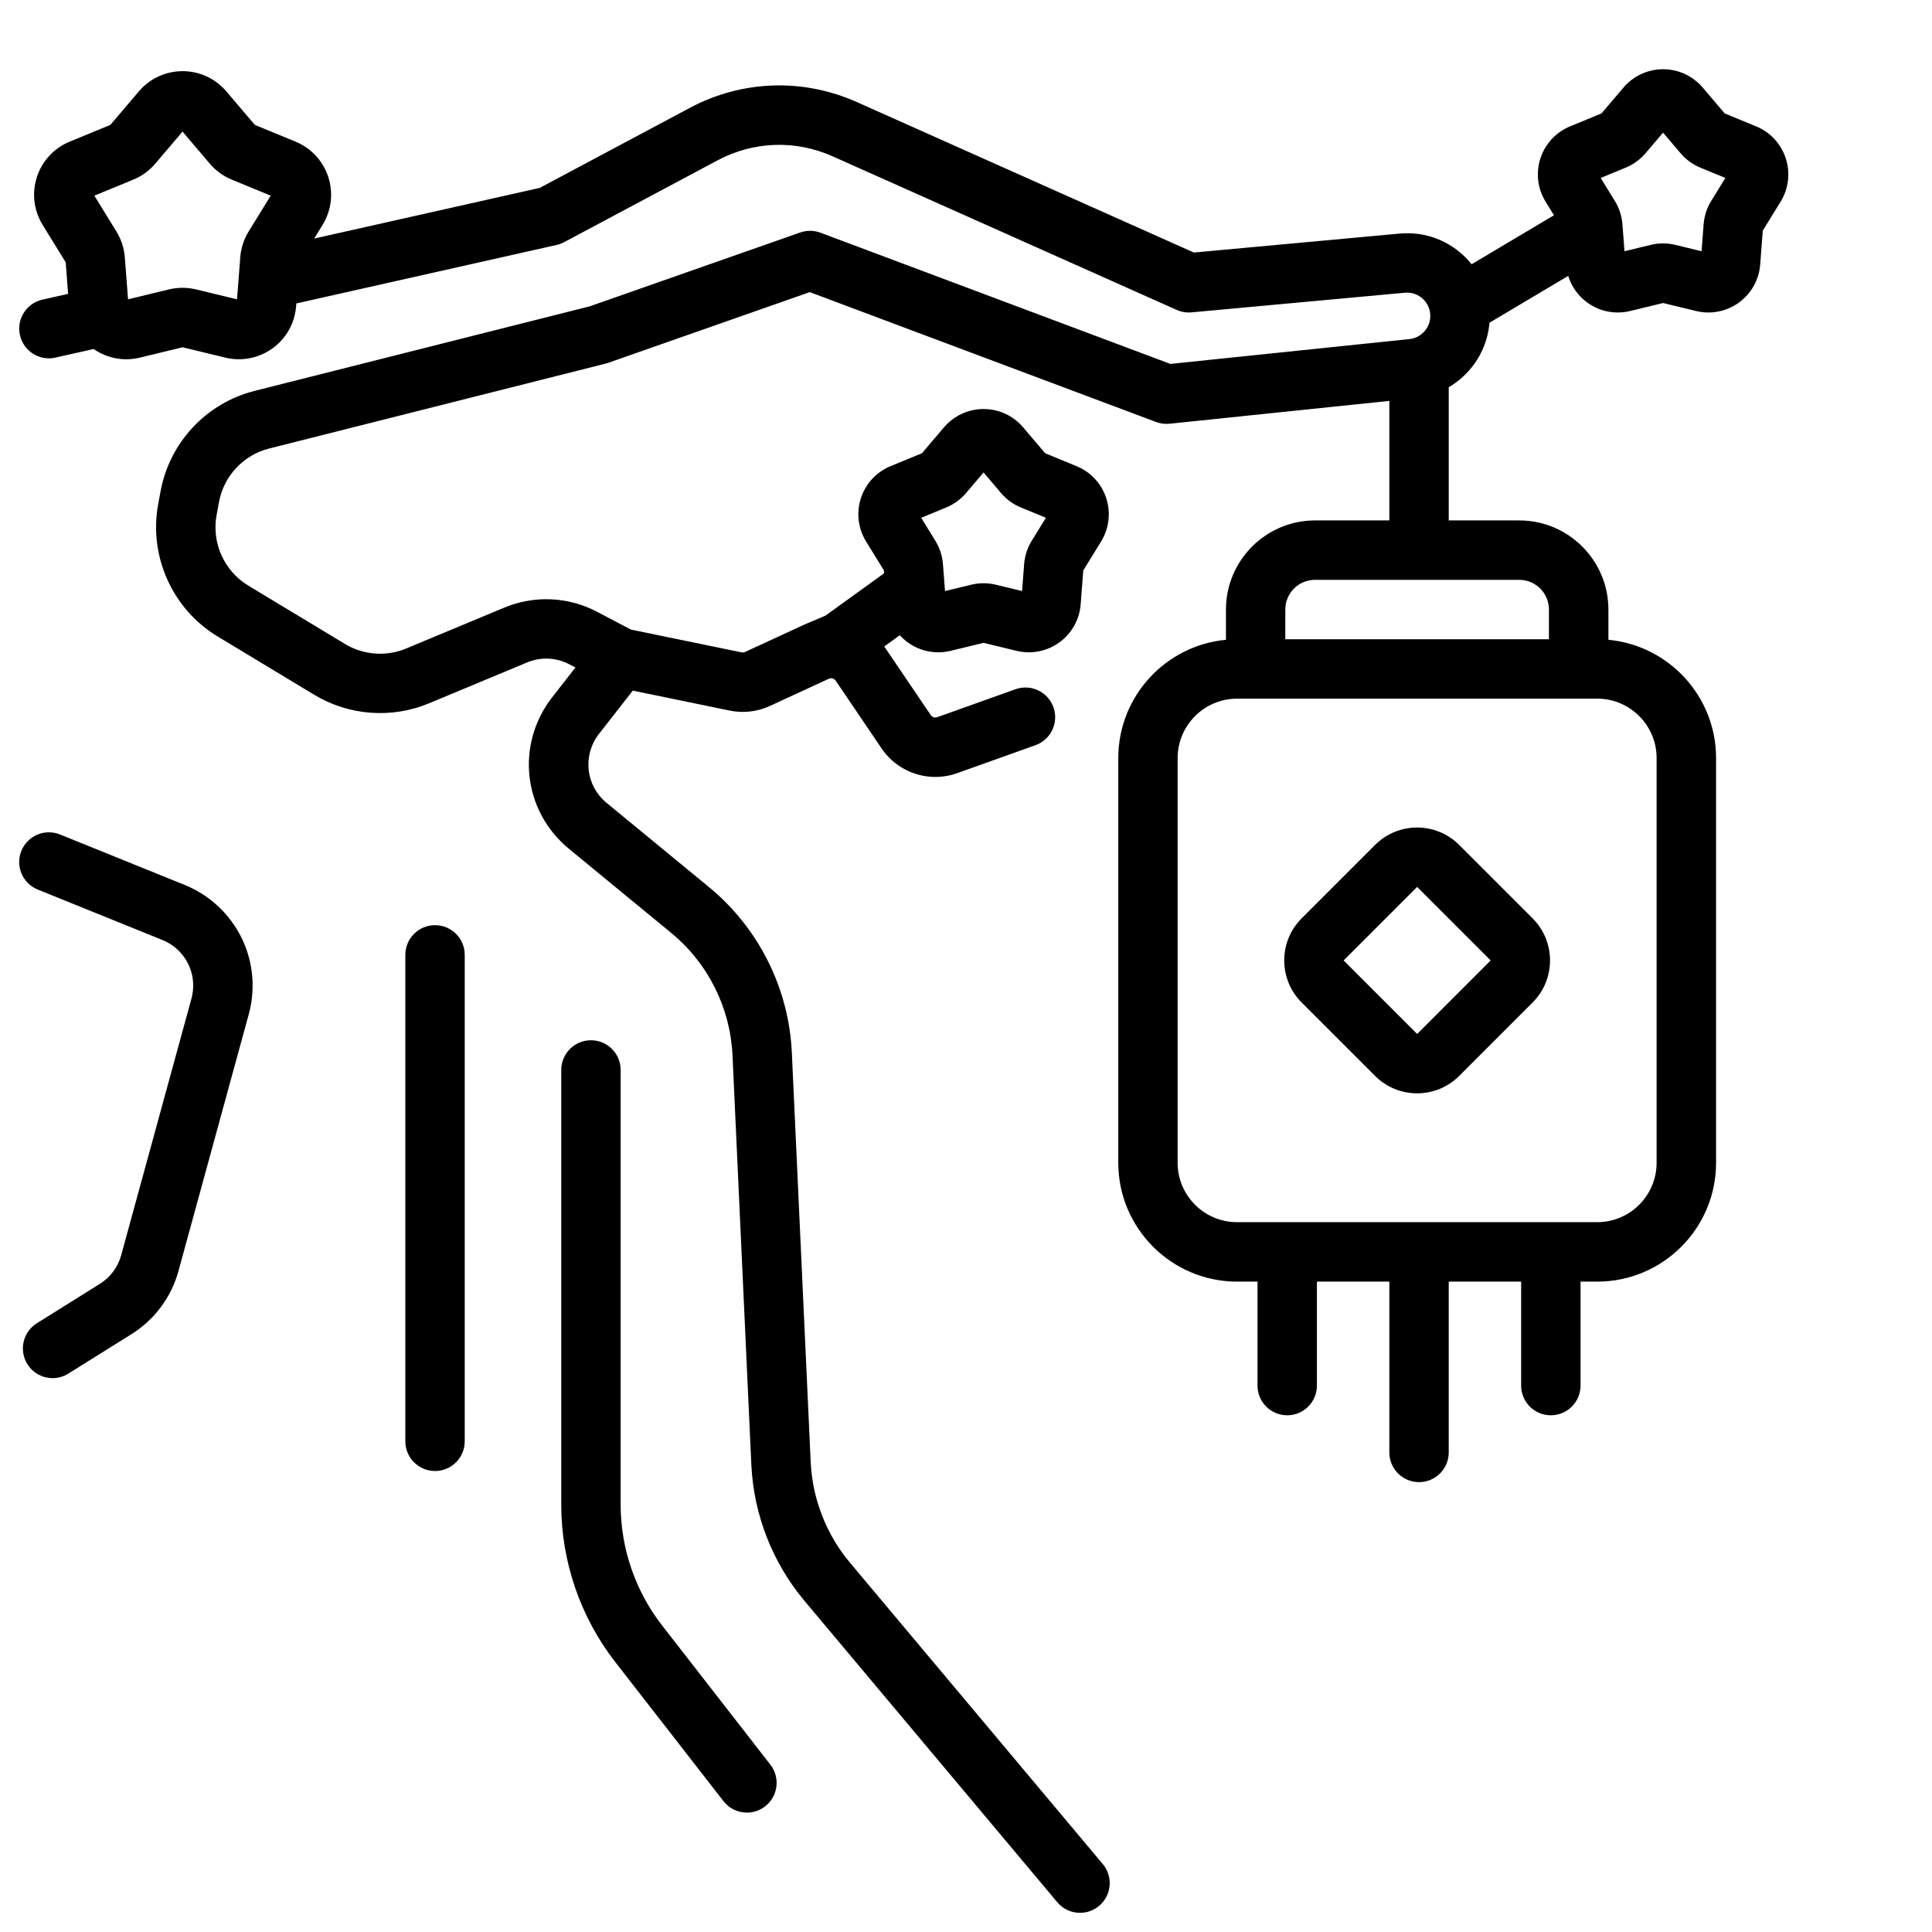 <?xml version="1.0" encoding="UTF-8"?>
<!-- Uploaded to: SVG Repo, www.svgrepo.com, Generator: SVG Repo Mixer Tools -->
<svg fill="#000000" width="800px" height="800px" version="1.1" viewBox="144 144 512 512" xmlns="http://www.w3.org/2000/svg">
 <g>
  <path d="m154 379.74 33.086 13.391c3.262 1.32 5.883 3.953 7.188 7.219 1.047 2.613 1.211 5.543 0.469 8.258l-18.629 68.039c-0.863 3.156-2.871 5.852-5.648 7.586l-16.699 10.441c-3.688 2.305-4.809 7.16-2.504 10.848 1.492 2.391 4.059 3.699 6.684 3.699 1.426 0 2.867-0.387 4.164-1.199l16.703-10.438c6.141-3.836 10.574-9.797 12.488-16.781l18.629-68.035c1.645-6 1.273-12.488-1.035-18.262-2.891-7.227-8.688-13.047-15.898-15.965l-33.086-13.391c-4.031-1.633-8.621 0.312-10.25 4.344-1.633 4.027 0.309 8.617 4.34 10.246z"/>
  <path d="m508.42 429.14c3.07 3.07 7.102 4.606 11.133 4.606s8.062-1.535 11.133-4.606l19.484-19.484c6.137-6.137 6.137-16.125 0-22.266l-19.484-19.484c-6.137-6.137-16.125-6.137-22.266 0l-19.484 19.484c-6.137 6.137-6.137 16.125 0 22.266zm11.133-50.098 19.484 19.484-19.477 19.488s-0.004 0-0.008-0.008l-19.48-19.48z"/>
  <path d="m300.61 419.68c-4.348 0-7.871 3.523-7.871 7.871v115.25c0 14.992 5.07 29.766 14.273 41.602l28.715 36.918c1.551 1.996 3.875 3.039 6.219 3.039 1.688 0 3.391-0.543 4.828-1.66 3.43-2.668 4.051-7.613 1.383-11.047l-28.715-36.918c-7.066-9.086-10.961-20.426-10.961-31.934v-115.25c0-4.348-3.523-7.871-7.871-7.871z"/>
  <path d="m267.16 525.95v-128.9c0-4.348-3.523-7.871-7.871-7.871s-7.871 3.523-7.871 7.871v128.91c0 4.348 3.523 7.871 7.871 7.871s7.871-3.527 7.871-7.875z"/>
  <path d="m158.68 238.77 10.129-2.277c3.57 2.469 8 3.312 12.23 2.289l11.34-2.75 11.34 2.746c1.188 0.289 2.391 0.43 3.59 0.43 3.18 0 6.309-1 8.938-2.906 3.617-2.629 5.887-6.691 6.227-11.145l0.055-0.738 68.996-15.508c0.691-0.156 1.355-0.402 1.977-0.734l40.66-21.684c9.52-5.078 20.633-5.469 30.484-1.07l91.188 40.707c1.23 0.551 2.586 0.773 3.93 0.652l56.543-5.207c1.93-0.176 3.785 0.535 5.098 1.957s1.879 3.332 1.551 5.238c-0.469 2.715-2.707 4.805-5.445 5.09l-63.344 6.582-92.727-34.773c-1.727-0.648-3.629-0.668-5.371-0.059l-55.75 19.562-88.863 22.422c-12.742 3.215-22.52 13.648-24.898 26.574l-0.648 3.519c-2.523 13.703 3.793 27.754 15.727 34.957l25.66 15.492c9.152 5.527 20.512 6.371 30.383 2.258l26.004-10.836c3.641-1.52 7.731-1.336 11.223 0.504l1.59 0.836-6.148 7.871c-9.742 12.473-7.801 30.117 4.422 40.172l27.117 22.305c9.734 8.008 15.652 19.824 16.23 32.418l4.996 108.53c0.605 13.148 5.598 25.945 14.059 36.027l67.012 79.883c1.551 1.859 3.781 2.816 6.031 2.816 1.785 0 3.578-0.605 5.055-1.84 3.332-2.793 3.766-7.758 0.973-11.09l-67.012-79.883c-6.254-7.453-9.945-16.91-10.391-26.633l-4.996-108.53c-0.785-17.035-8.789-33.02-21.957-43.852l-27.117-22.305c-5.574-4.586-6.461-12.633-2.016-18.32l8.941-11.445 25.66 5.285c3.629 0.746 7.324 0.32 10.688-1.23l15.59-7.195c0.656-0.305 1.43-0.09 1.836 0.512l12.152 17.941c3.273 4.832 8.664 7.562 14.258 7.562 1.934 0 3.891-0.328 5.789-1.004l20.734-7.406c4.094-1.461 6.227-5.965 4.766-10.062-1.461-4.094-5.965-6.231-10.062-4.766l-20.734 7.406c-0.633 0.227-1.34-0.004-1.715-0.562l-12.156-17.941c-0.055-0.082-0.117-0.156-0.176-0.234l4.133-2.984c0.633 0.695 1.332 1.336 2.106 1.898 2.379 1.727 5.211 2.633 8.09 2.633 1.082 0 2.176-0.129 3.25-0.391l8.754-2.121 8.754 2.121c3.93 0.949 8.066 0.133 11.34-2.242 3.273-2.379 5.328-6.059 5.637-10.09l0.688-8.98 4.719-7.668c2.121-3.445 2.621-7.629 1.371-11.477s-4.113-6.941-7.856-8.48l-8.328-3.43-5.836-6.859c-2.617-3.094-6.441-4.859-10.488-4.859-4.047 0-7.871 1.77-10.492 4.852l-5.836 6.859-8.328 3.43c-3.742 1.539-6.606 4.633-7.856 8.48-1.25 3.848-0.75 8.031 1.371 11.477l4.723 7.668 0.059 0.758-15.371 11.102c-0.48 0.348-4.394 1.867-5.891 2.559l-15.59 7.195c-0.285 0.133-0.602 0.168-0.914 0.105l-29.355-6.043-8.938-4.703c-7.656-4.027-16.625-4.43-24.613-1.105l-26.004 10.836c-5.258 2.191-11.312 1.742-16.191-1.203l-25.66-15.492c-6.359-3.84-9.727-11.324-8.379-18.629l0.648-3.519c1.27-6.887 6.477-12.445 13.27-14.16l89.211-22.512c0.23-0.059 0.457-0.125 0.68-0.203l53.395-18.734 91.789 34.422c1.141 0.426 2.363 0.586 3.578 0.457l58.223-6.051v31.676h-19.68c-13.023 0-23.617 10.594-23.617 23.617v8.016c-15.984 1.492-28.535 14.977-28.535 31.344v107.26c0 17.363 14.125 31.488 31.488 31.488h5.41v27.551c0 4.348 3.523 7.871 7.871 7.871 4.348 0 7.871-3.523 7.871-7.871v-27.551h19.191v45.266c0 4.348 3.523 7.871 7.871 7.871s7.871-3.523 7.871-7.871v-45.266h19.188v27.551c0 4.348 3.523 7.871 7.871 7.871 4.348 0 7.871-3.523 7.871-7.871v-27.551h4.43c17.363 0 31.488-14.125 31.488-31.488v-107.26c0-16.367-12.555-29.852-28.535-31.344v-8.016c0-13.023-10.594-23.617-23.617-23.617h-18.695v-35.301c5.449-3.199 9.43-8.684 10.551-15.176 0.109-0.637 0.184-1.273 0.238-1.91l20.867-12.418c0.871 2.816 2.625 5.301 5.059 7.07 2.379 1.727 5.211 2.633 8.09 2.633 1.082 0 2.176-0.129 3.25-0.391l8.754-2.121 8.754 2.121c3.93 0.953 8.066 0.133 11.34-2.242 3.273-2.379 5.328-6.059 5.637-10.09l0.688-8.98 4.719-7.668c2.121-3.445 2.621-7.629 1.371-11.477s-4.113-6.941-7.856-8.48l-8.328-3.43-5.836-6.859c-2.621-3.082-6.445-4.852-10.492-4.852s-7.871 1.77-10.492 4.852l-5.836 6.859-8.328 3.43c-3.742 1.539-6.606 4.633-7.856 8.48s-0.75 8.031 1.371 11.477l2.215 3.598-21.82 12.988c-0.324-0.402-0.656-0.797-1.008-1.18-4.664-5.047-11.262-7.578-18.105-6.949l-54.492 5.019-89.309-39.871c-14.32-6.394-30.473-5.828-44.312 1.555l-39.723 21.184-59.793 13.434 2.238-3.637c2.344-3.805 2.894-8.426 1.512-12.68-1.383-4.25-4.543-7.664-8.676-9.367l-10.789-4.445-7.559-8.887c-2.894-3.402-7.117-5.352-11.586-5.352s-8.695 1.953-11.59 5.356l-7.559 8.887-10.785 4.441c-4.133 1.703-7.297 5.117-8.676 9.367-1.383 4.25-0.832 8.871 1.512 12.68l6.117 9.934 0.641 8.355-6.809 1.531c-4.242 0.953-6.906 5.164-5.953 9.406 0.949 4.242 5.164 6.91 9.402 5.957zm236.08 39.715c2.019-0.832 3.832-2.148 5.246-3.812l4.644-5.461 4.644 5.461c1.414 1.66 3.227 2.981 5.246 3.812l6.629 2.731-3.758 6.106c-1.145 1.859-1.836 3.988-2.004 6.168l-0.547 7.148-6.965-1.688c-1.062-0.258-2.152-0.387-3.246-0.387-1.09 0-2.184 0.129-3.242 0.387l-6.969 1.688-0.547-7.148c-0.168-2.176-0.859-4.305-2.004-6.164l-3.758-6.106zm180.07-90.059c2.019-0.832 3.832-2.148 5.246-3.812l4.644-5.461 4.644 5.461c1.414 1.66 3.227 2.981 5.246 3.812l6.629 2.731-3.758 6.106c-1.145 1.859-1.836 3.988-2.004 6.168l-0.547 7.148-6.965-1.688c-1.062-0.258-2.152-0.387-3.246-0.387-1.09 0-2.184 0.129-3.242 0.387l-6.969 1.688-0.547-7.148c-0.168-2.176-0.859-4.305-2.004-6.164l-3.758-6.106zm-7.555 140.72c8.68 0 15.742 7.062 15.742 15.742v107.26c0 8.68-7.062 15.742-15.742 15.742h-95.449c-8.68 0-15.742-7.062-15.742-15.742v-107.25c0-8.68 7.062-15.742 15.742-15.742h90.531zm-20.664-31.484c4.34 0 7.871 3.531 7.871 7.871v7.871h-69.863v-7.871c0-4.34 3.531-7.871 7.871-7.871zm-367.27-106.06c2.227-0.918 4.231-2.375 5.793-4.211l7.242-8.512 7.242 8.512c1.562 1.836 3.566 3.289 5.793 4.207l10.332 4.254-5.859 9.516c-1.262 2.051-2.027 4.406-2.211 6.812l-0.855 11.141-10.859-2.625c-2.344-0.566-4.82-0.566-7.164 0l-10.859 2.629-0.855-11.141c-0.184-2.402-0.949-4.758-2.215-6.812l-5.856-9.516z"/>
 </g>
</svg>